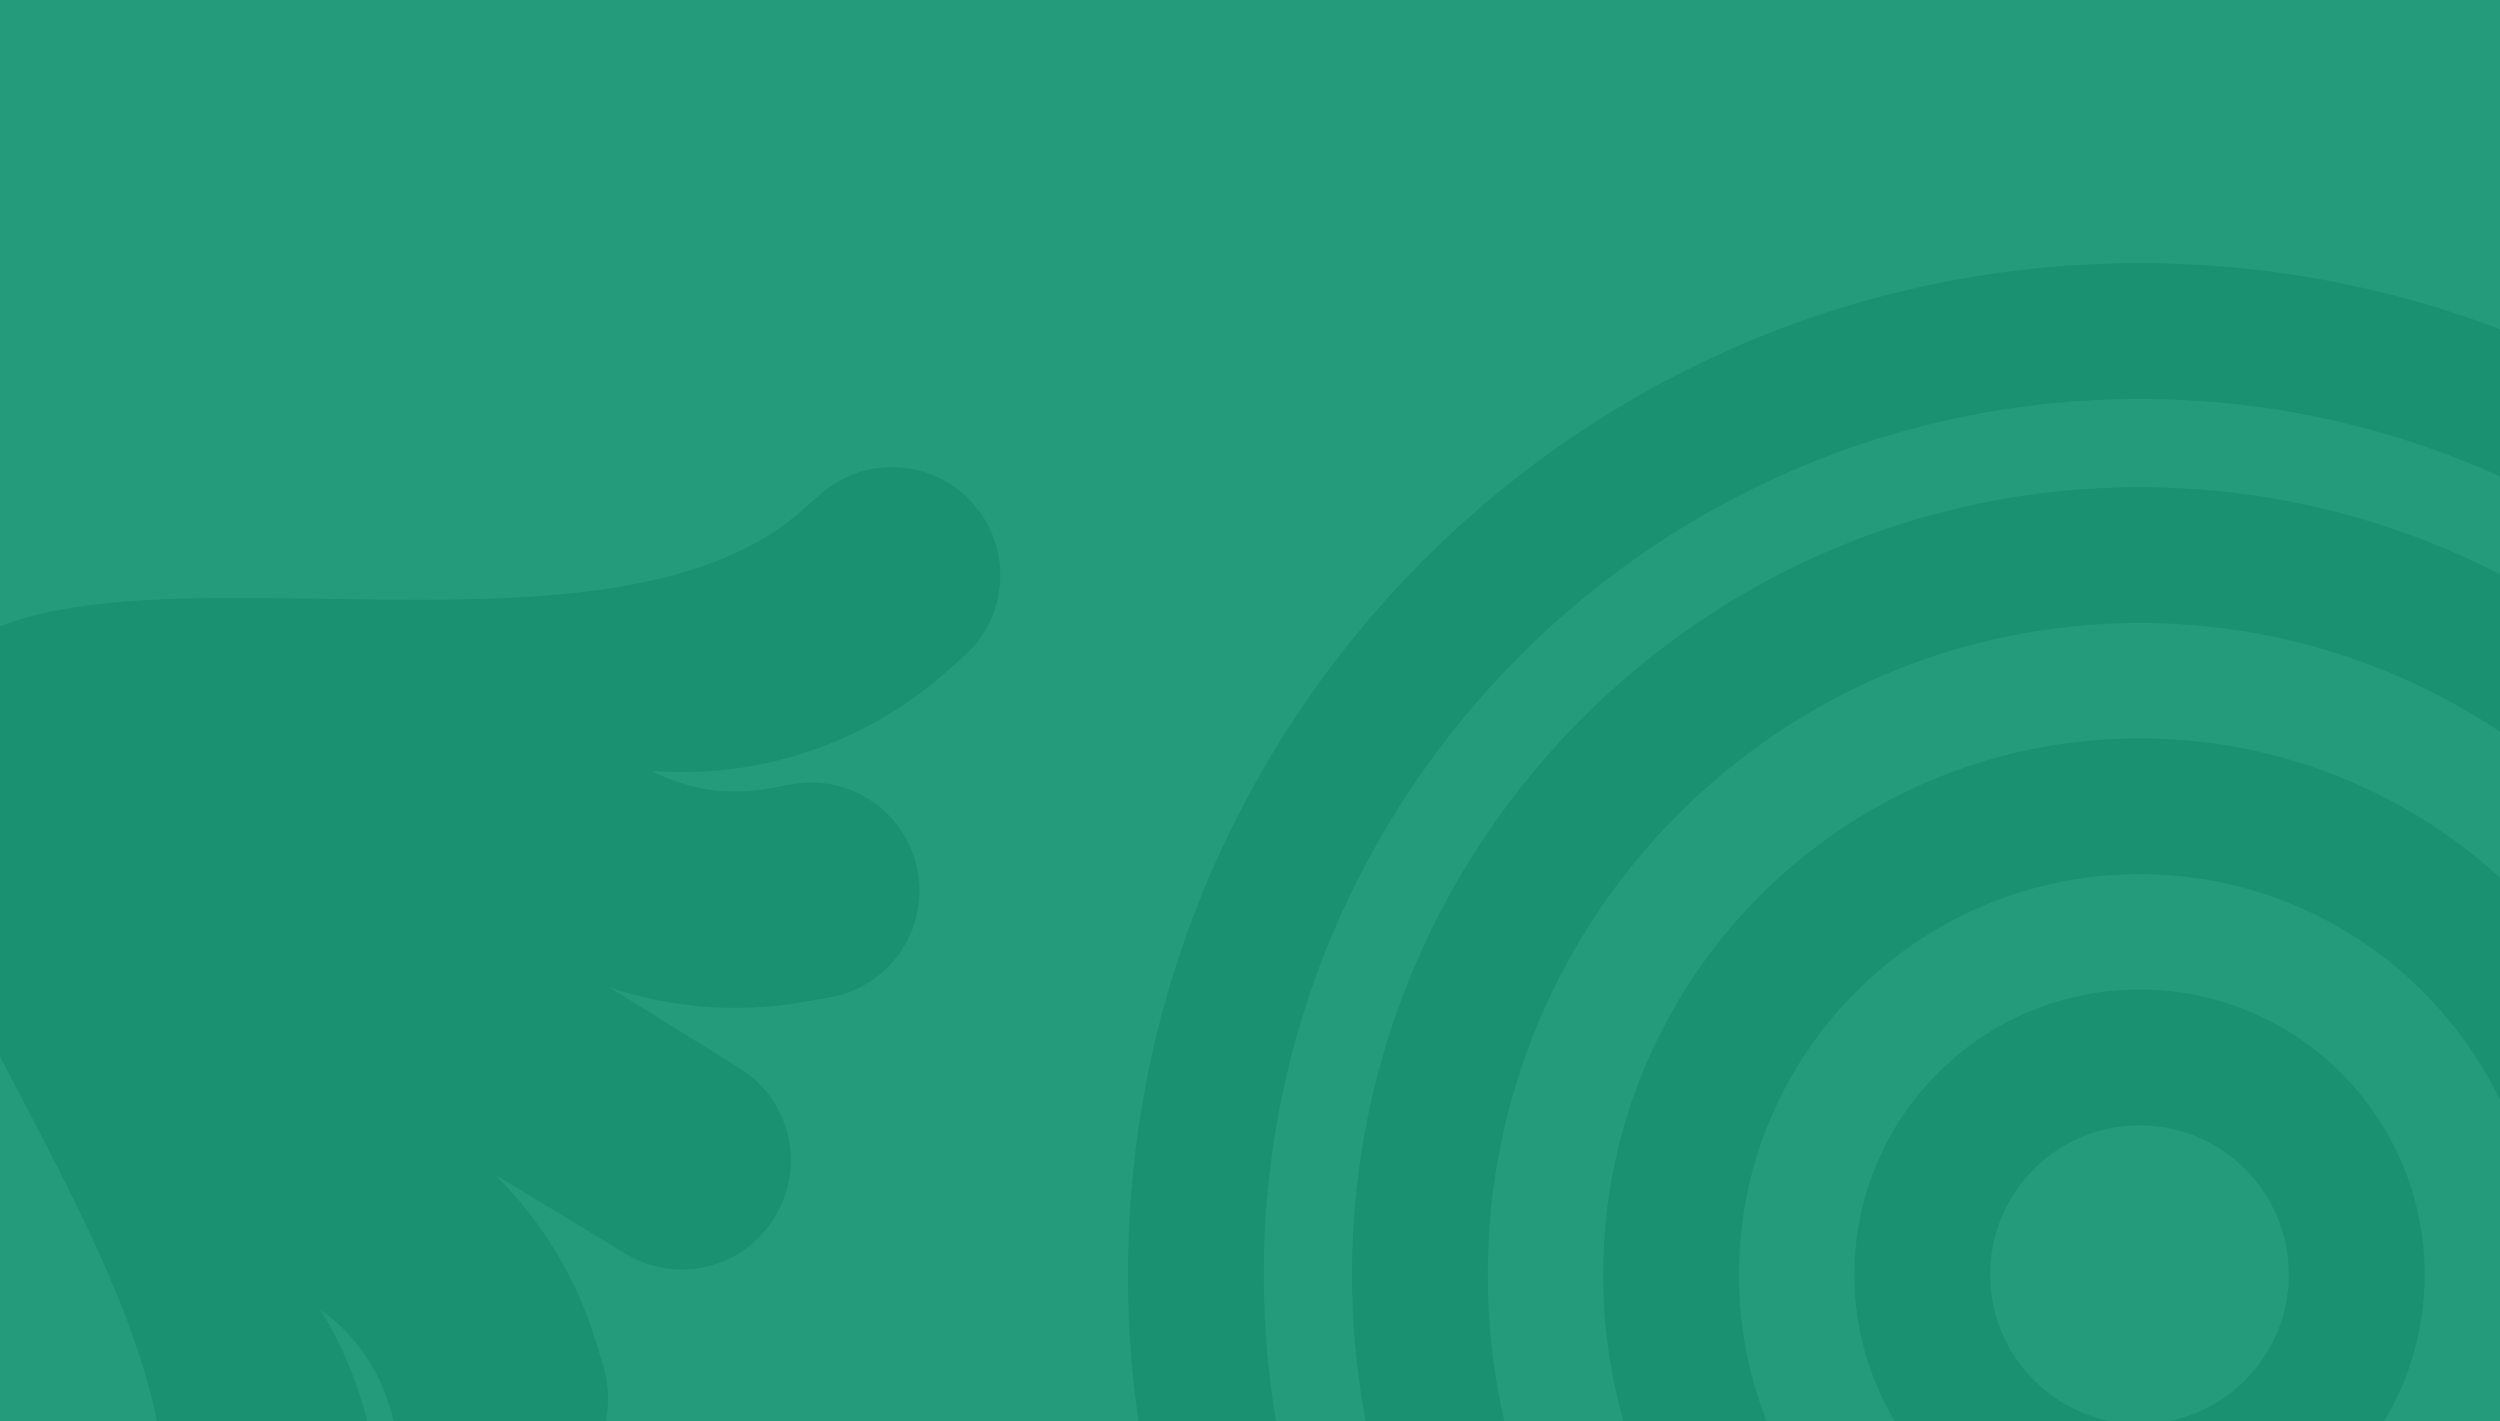 <svg width="760" height="432" viewBox="0 0 760 432" fill="none" xmlns="http://www.w3.org/2000/svg">
<g clip-path="url(#clip0_73_658)">
<rect width="760" height="432" fill="#249B7A"/>
<path d="M235.448 370.086C226.038 385.623 205.814 390.59 190.277 381.18L150.452 357.06C164.65 371.067 175.329 388.547 181.226 408.105L183.457 415.505C188.7 432.897 178.852 451.246 161.461 456.49C144.069 461.733 125.72 451.885 120.476 434.494L118.245 427.093C114.694 415.316 107.328 405.196 97.481 398.209C114.377 425.868 119.5 459.326 111.384 491L109.466 498.488C104.958 516.084 87.038 526.694 69.442 522.186C51.845 517.677 41.235 499.758 45.744 482.161L47.662 474.674C69.18 390.691 -60.881 268.021 -25.062 209.661C10.757 151.3 178.541 212.506 243.68 155.297L249.488 150.196C263.136 138.209 283.918 139.556 295.904 153.204C307.891 166.853 306.544 187.634 292.896 199.621L287.089 204.722C262.521 226.298 230.37 236.879 198.058 234.337C208.746 239.954 221.105 241.939 233.213 239.773L240.822 238.412C258.703 235.213 275.791 247.115 278.99 264.996C282.189 282.877 270.287 299.966 252.406 303.165L244.797 304.526C224.689 308.123 204.268 306.516 185.351 300.198L224.888 324.787C240.314 334.38 245.041 354.661 235.448 370.086Z" fill="#1A9170"/>
<path fill-rule="evenodd" clip-rule="evenodd" d="M650.407 121.275C503.375 121.275 384.182 240.468 384.182 387.5C384.182 534.532 503.375 653.725 650.407 653.725C797.439 653.725 916.632 534.532 916.632 387.5C916.632 240.468 797.439 121.275 650.407 121.275ZM342.907 387.5C342.907 217.672 480.579 80 650.407 80C820.234 80 957.907 217.672 957.907 387.5C957.907 557.328 820.234 695 650.407 695C480.579 695 342.907 557.328 342.907 387.5Z" fill="#1A9170"/>
<path fill-rule="evenodd" clip-rule="evenodd" d="M650.404 189.379C540.985 189.379 452.283 278.081 452.283 387.5C452.283 496.919 540.985 585.621 650.404 585.621C759.823 585.621 848.525 496.919 848.525 387.5C848.525 278.081 759.823 189.379 650.404 189.379ZM411.008 387.5C411.008 255.285 518.19 148.104 650.404 148.104C782.619 148.104 889.8 255.285 889.8 387.5C889.8 519.715 782.619 626.896 650.404 626.896C518.19 626.896 411.008 519.715 411.008 387.5Z" fill="#1A9170"/>
<path fill-rule="evenodd" clip-rule="evenodd" d="M650.404 265.738C583.157 265.738 528.642 320.253 528.642 387.5C528.642 454.747 583.157 509.262 650.404 509.262C717.651 509.262 772.166 454.747 772.166 387.5C772.166 320.253 717.651 265.738 650.404 265.738ZM487.367 387.5C487.367 297.457 560.361 224.463 650.404 224.463C740.447 224.463 813.441 297.457 813.441 387.5C813.441 477.543 740.447 550.537 650.404 550.537C560.361 550.537 487.367 477.543 487.367 387.5Z" fill="#1A9170"/>
<path fill-rule="evenodd" clip-rule="evenodd" d="M650.404 342.097C625.329 342.097 605.001 362.424 605.001 387.5C605.001 412.575 625.329 432.902 650.404 432.902C675.479 432.902 695.807 412.575 695.807 387.5C695.807 362.424 675.479 342.097 650.404 342.097ZM563.726 387.5C563.726 339.629 602.533 300.822 650.404 300.822C698.275 300.822 737.082 339.629 737.082 387.5C737.082 435.37 698.275 474.177 650.404 474.177C602.533 474.177 563.726 435.37 563.726 387.5Z" fill="#1A9170"/>
</g>
<defs>
<clipPath id="clip0_73_658">
<rect width="760" height="432" fill="white"/>
</clipPath>
</defs>
</svg>
